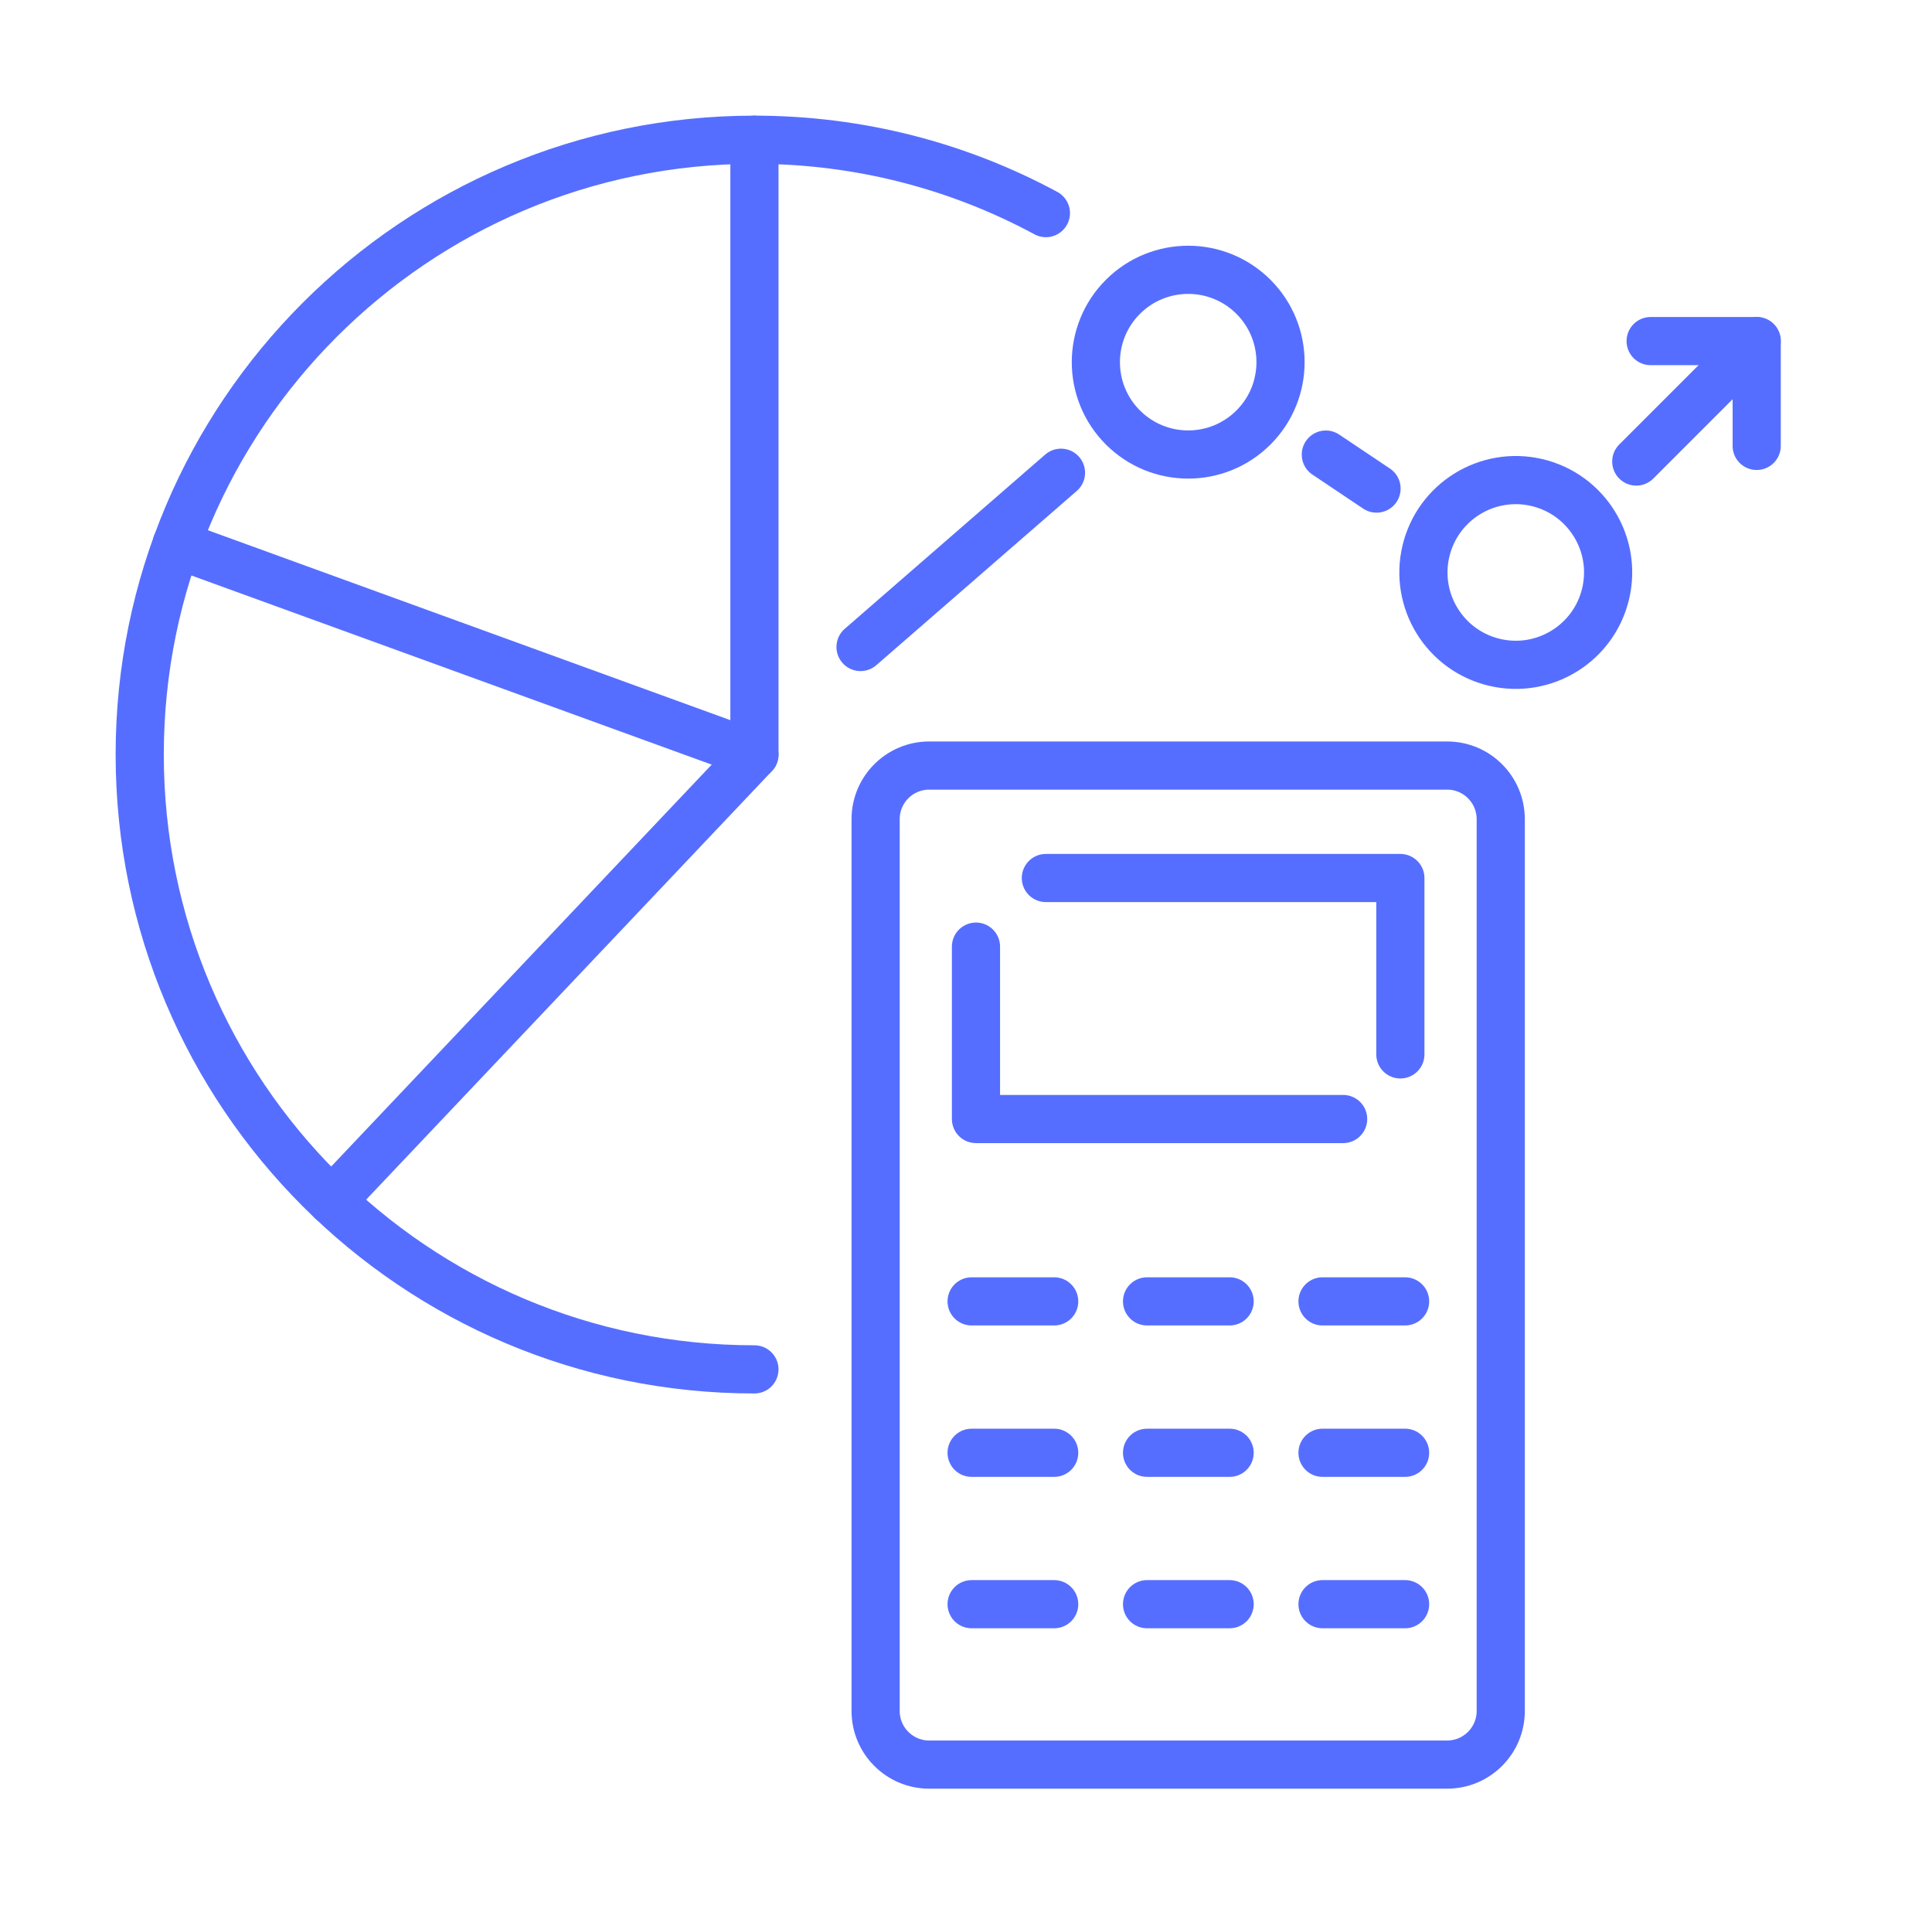 <svg width="73" height="72" viewBox="0 0 73 72" fill="none" xmlns="http://www.w3.org/2000/svg">
<g clip-path="url(#clip0_108_444)">
<path d="M28.506 5.279V28.506L6.67 20.569" stroke="#566EFF" stroke-width="1.82" stroke-linecap="round" stroke-linejoin="round"/>
<path d="M28.505 28.506L12.534 45.372" stroke="#566EFF" stroke-width="1.82" stroke-linecap="round" stroke-linejoin="round"/>
<path d="M61.826 17.436L66.376 12.886V16.846" stroke="#566EFF" stroke-width="1.82" stroke-linecap="round" stroke-linejoin="round"/>
<path d="M50.096 17.174L52.012 18.458" stroke="#566EFF" stroke-width="1.82" stroke-linecap="round" stroke-linejoin="round"/>
<path d="M32.515 24.443L40.089 17.86" stroke="#566EFF" stroke-width="1.82" stroke-linecap="round" stroke-linejoin="round"/>
<path d="M54.679 28.922H35.11C33.992 28.922 33.085 29.829 33.085 30.948V64.639C33.085 65.758 33.992 66.665 35.11 66.665H54.679C55.798 66.665 56.705 65.758 56.705 64.639V30.948C56.705 29.829 55.798 28.922 54.679 28.922Z" stroke="#566EFF" stroke-width="1.82" stroke-linecap="round" stroke-linejoin="round"/>
<path d="M39.518 33.171H52.912V39.834" stroke="#566EFF" stroke-width="1.82" stroke-linecap="round" stroke-linejoin="round"/>
<path d="M50.75 42.276H36.877V35.763" stroke="#566EFF" stroke-width="1.82" stroke-linecap="round" stroke-linejoin="round"/>
<path d="M36.712 49.165H39.832" stroke="#566EFF" stroke-width="1.82" stroke-linecap="round" stroke-linejoin="round"/>
<path d="M43.341 49.165H46.461" stroke="#566EFF" stroke-width="1.82" stroke-linecap="round" stroke-linejoin="round"/>
<path d="M49.971 49.165H53.091" stroke="#566EFF" stroke-width="1.82" stroke-linecap="round" stroke-linejoin="round"/>
<path d="M36.712 54.885H39.832" stroke="#566EFF" stroke-width="1.82" stroke-linecap="round" stroke-linejoin="round"/>
<path d="M43.341 54.885H46.461" stroke="#566EFF" stroke-width="1.82" stroke-linecap="round" stroke-linejoin="round"/>
<path d="M49.971 54.885H53.091" stroke="#566EFF" stroke-width="1.82" stroke-linecap="round" stroke-linejoin="round"/>
<path d="M36.712 60.605H39.832" stroke="#566EFF" stroke-width="1.82" stroke-linecap="round" stroke-linejoin="round"/>
<path d="M43.341 60.605H46.461" stroke="#566EFF" stroke-width="1.82" stroke-linecap="round" stroke-linejoin="round"/>
<path d="M49.971 60.605H53.091" stroke="#566EFF" stroke-width="1.82" stroke-linecap="round" stroke-linejoin="round"/>
<path d="M66.375 12.886H62.369" stroke="#566EFF" stroke-width="1.82" stroke-linecap="round" stroke-linejoin="round"/>
<path d="M47.363 16.149C48.725 14.787 48.725 12.578 47.363 11.215C46 9.853 43.791 9.853 42.428 11.215C41.066 12.578 41.066 14.787 42.428 16.149C43.791 17.512 46 17.512 47.363 16.149Z" stroke="#566EFF" stroke-width="1.82" stroke-linecap="round" stroke-linejoin="round"/>
<path d="M60.669 22.428C61.111 20.553 59.95 18.674 58.075 18.231C56.199 17.789 54.32 18.95 53.877 20.826C53.435 22.701 54.596 24.58 56.472 25.023C58.347 25.465 60.226 24.304 60.669 22.428Z" stroke="#566EFF" stroke-width="1.82" stroke-linecap="round" stroke-linejoin="round"/>
<path d="M28.506 51.734C15.678 51.734 5.279 41.334 5.279 28.506C5.279 15.678 15.678 5.279 28.506 5.279C32.492 5.279 36.241 6.283 39.519 8.051" stroke="#566EFF" stroke-width="1.82" stroke-linecap="round" stroke-linejoin="round"/>
</g>
<defs>
<clipPath id="clip0_108_444">
<rect width="62.917" height="63.206" fill="white" transform="translate(4.369 4.369)"/>
</clipPath>
</defs>
</svg>
